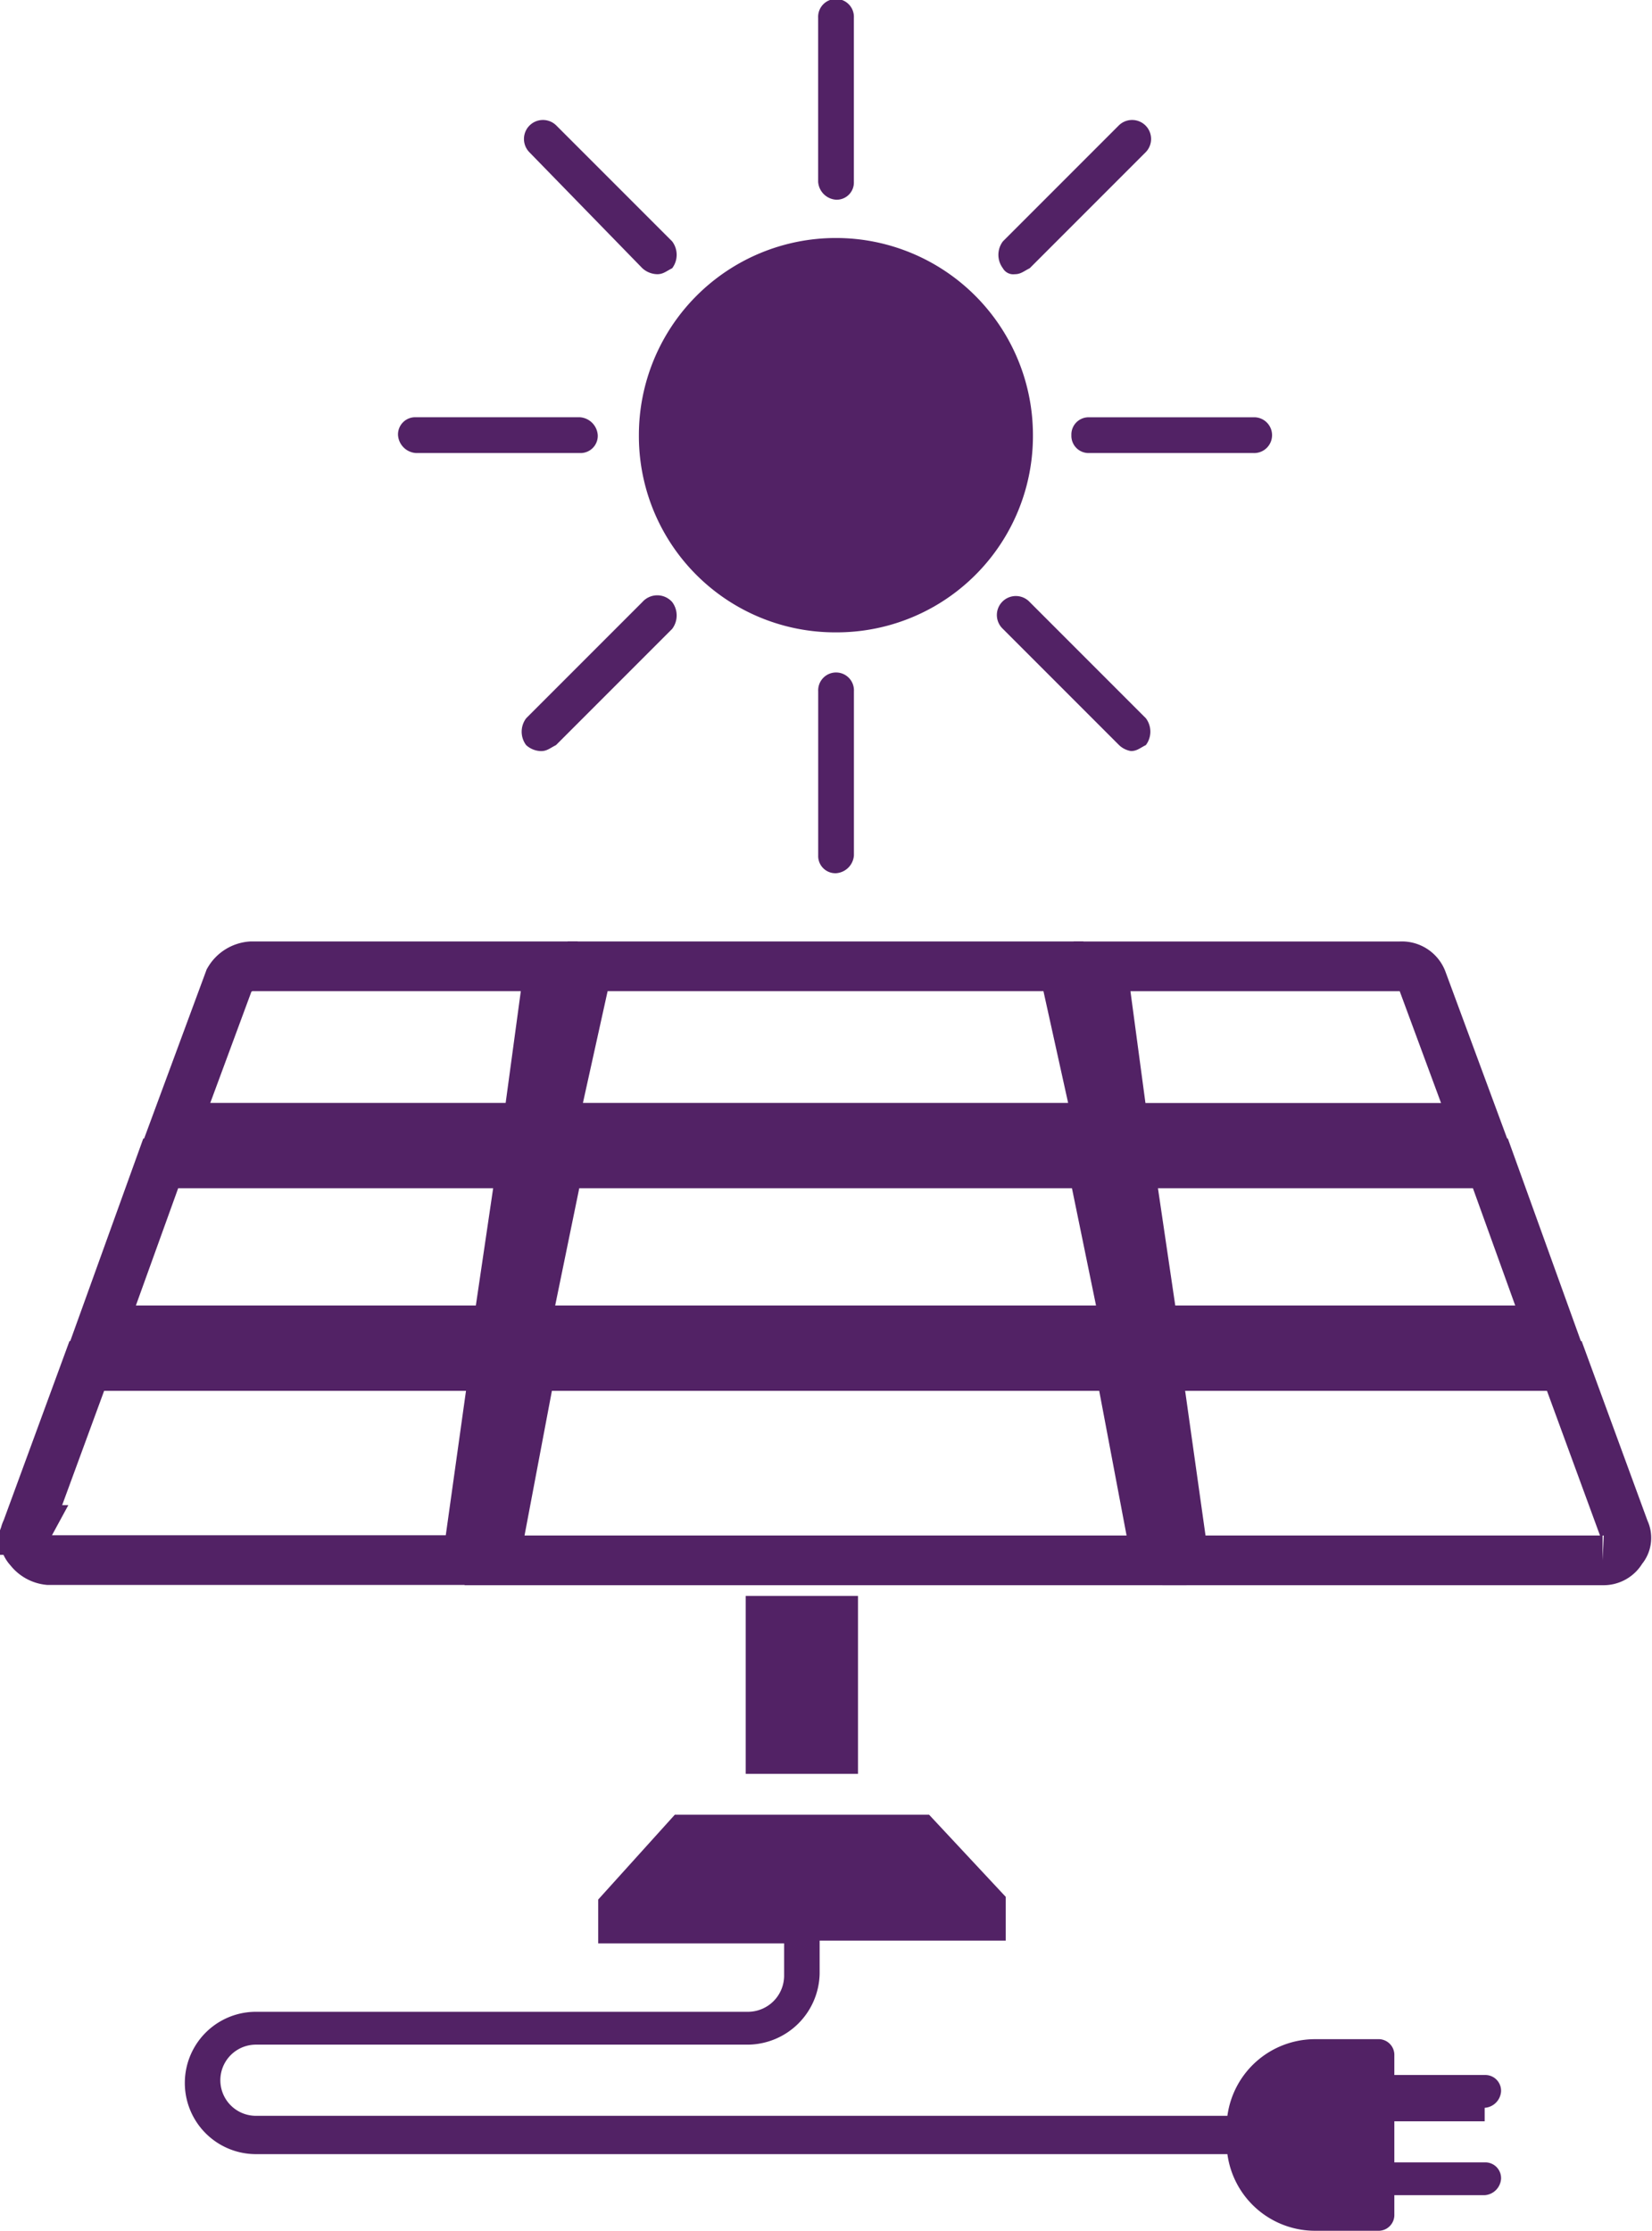 <svg xmlns="http://www.w3.org/2000/svg" width="33.25" height="44.888" viewBox="0 0 33.25 44.888">
  <g id="Group_2715" data-name="Group 2715" transform="translate(-1574.501 -2034.489)">
    <g id="Group_2712" data-name="Group 2712" transform="translate(1582.513 2034.489)">
      <path id="Path_494" data-name="Path 494" d="M380.851,82.327c.12,0,.18-.06.3-.12l2.339-2.339a.382.382,0,0,0-.54-.54l-2.339,2.339a.449.449,0,0,0,0,.54A.239.239,0,0,0,380.851,82.327Z" transform="translate(-368.438 -76.81)" fill="#522265"/>
      <path id="Path_495" data-name="Path 495" d="M394.24,135.32a.346.346,0,0,0,.36.36h3.3a.36.36,0,1,0,0-.719h-3.3A.346.346,0,0,0,394.24,135.32Z" transform="translate(-380.688 -126.565)" fill="#522265"/>
      <path id="Path_496" data-name="Path 496" d="M383.189,171.927c.12,0,.18-.06.3-.12a.449.449,0,0,0,0-.54l-2.339-2.339a.382.382,0,1,0-.54.54l2.339,2.339A.451.451,0,0,0,383.189,171.927Z" transform="translate(-368.438 -156.816)" fill="#522265"/>
      <path id="Path_497" data-name="Path 497" d="M347.361,186.777v-3.3a.36.36,0,1,0-.719,0v3.3a.346.346,0,0,0,.36.36A.387.387,0,0,0,347.361,186.777Z" transform="translate(-338.186 -169.568)" fill="#522265"/>
      <path id="Path_498" data-name="Path 498" d="M293.348,168.555l-2.339,2.339a.449.449,0,0,0,0,.54.459.459,0,0,0,.3.12c.12,0,.18-.06.3-.12l2.339-2.339a.449.449,0,0,0,0-.54A.4.4,0,0,0,293.348,168.555Z" transform="translate(-288.431 -156.442)" fill="#522265"/>
      <path id="Path_499" data-name="Path 499" d="M268.04,135.681h3.3a.346.346,0,0,0,.36-.36.387.387,0,0,0-.36-.36h-3.3a.346.346,0,0,0-.36.36A.387.387,0,0,0,268.04,135.681Z" transform="translate(-267.681 -126.566)" fill="#522265"/>
      <path id="Path_500" data-name="Path 500" d="M293.85,82.208a.459.459,0,0,0,.3.12c.12,0,.18-.06.3-.12a.449.449,0,0,0,0-.54l-2.339-2.339a.382.382,0,0,0-.54.54Z" transform="translate(-288.933 -76.811)" fill="#522265"/>
      <path id="Path_501" data-name="Path 501" d="M347,60.576a.346.346,0,0,0,.36-.36v-3.3a.36.36,0,1,0-.719,0v3.3A.387.387,0,0,0,347,60.576Z" transform="translate(-338.186 -56.558)" fill="#522265"/>
      <path id="Path_502" data-name="Path 502" d="M318.684,110.969A3.949,3.949,0,0,0,322.65,107a3.965,3.965,0,1,0-7.931,0A3.949,3.949,0,0,0,318.684,110.969Z" transform="translate(-309.872 -98.246)" fill="#522265"/>
    </g>
    <g id="Group_2714" data-name="Group 2714" transform="translate(1578.219 2066.599)">
      <path id="Path_493" data-name="Path 493" d="M249.6,426.451a.355.355,0,0,0,.33-.33.317.317,0,0,0-.33-.33h-1.818V425.4a.317.317,0,0,0-.33-.33h-1.267a1.781,1.781,0,0,0-1.763,1.542H224.869a.716.716,0,1,1,0-1.432h9.914a1.458,1.458,0,0,0,1.432-1.432v-.661h3.745v-.881l-1.542-1.652H233.3l-1.542,1.707v.881H235.5v.661a.729.729,0,0,1-.716.716h-9.914a1.432,1.432,0,1,0,0,2.864h19.552a1.781,1.781,0,0,0,1.763,1.542h1.267a.318.318,0,0,0,.33-.33v-.386H249.6a.355.355,0,0,0,.33-.33.317.317,0,0,0-.33-.33h-1.818v-.826H249.6Z" transform="translate(-223.436 -416.152)" fill="#522265"/>
      <path id="Path_503" data-name="Path 503" d="M338.24,375.76H340.5v3.58H338.24Z" transform="translate(-326.949 -375.76)" fill="#522265"/>
    </g>
    <g id="Group_2713" data-name="Group 2713" transform="translate(1575 2053.931)">
      <path id="Path_504" data-name="Path 504" d="M391.32,250.211h7.105l-1.1-2.974a.436.436,0,0,0-.441-.275h-6Z" transform="translate(-369.202 -246.961)" fill="none" stroke="#522265" stroke-width="1"/>
      <path id="Path_505" data-name="Path 505" d="M311.36,250.21h11.011l-.718-3.249h-9.575Z" transform="translate(-300.749 -246.961)" fill="none" stroke="#522265" stroke-width="1"/>
      <path id="Path_506" data-name="Path 506" d="M317.876,290.64l-.69-3.36H306.454l-.69,3.36Z" transform="translate(-295.702 -283.315)" fill="none" stroke="#522265" stroke-width="1"/>
      <path id="Path_507" data-name="Path 507" d="M396.977,290.64h7.986l-1.212-3.36h-7.27Z" transform="translate(-374.253 -283.315)" fill="none" stroke="#522265" stroke-width="1"/>
      <path id="Path_508" data-name="Path 508" d="M410.286,328.72h-8.207l.551,3.911h8.427a.416.416,0,0,0,.386-.22.339.339,0,0,0,.055-.386Z" transform="translate(-379.3 -320.679)" fill="none" stroke="#522265" stroke-width="1"/>
      <path id="Path_509" data-name="Path 509" d="M312.184,328.72H300.34l-.74,3.911h13.324Z" transform="translate(-290.145 -320.679)" fill="none" stroke="#522265" stroke-width="1"/>
      <path id="Path_510" data-name="Path 510" d="M211.247,328.72H203.04l-1.212,3.3a.327.327,0,0,0,.055.386.557.557,0,0,0,.386.22H210.7Z" transform="translate(-201.792 -320.679)" fill="none" stroke="#522265" stroke-width="1"/>
      <path id="Path_511" data-name="Path 511" d="M225.764,287.28h-7.27l-1.212,3.36h7.986Z" transform="translate(-215.758 -283.315)" fill="none" stroke="#522265" stroke-width="1"/>
      <path id="Path_512" data-name="Path 512" d="M239.943,246.96h-6a.562.562,0,0,0-.441.275l-1.1,2.974h7.1Z" transform="translate(-229.387 -246.96)" fill="none" stroke="#522265" stroke-width="1"/>
    </g>
  </g>
</svg>
